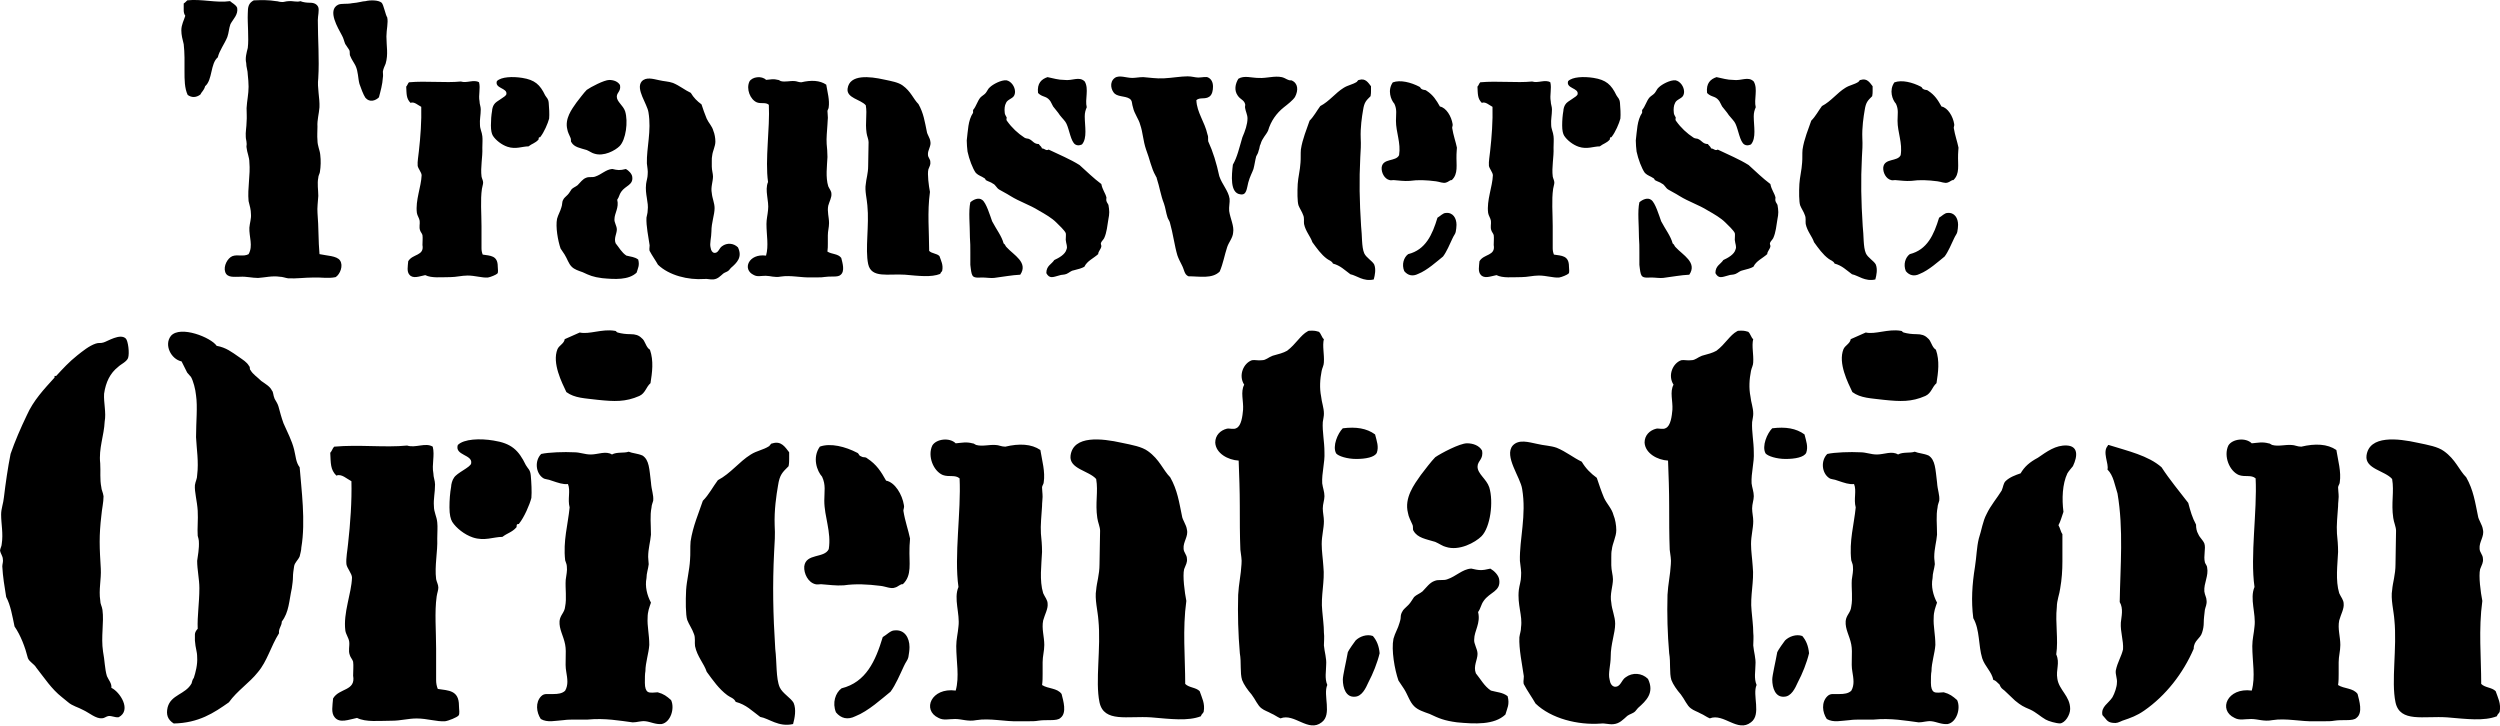 <?xml version="1.0" encoding="utf-8"?>
<!-- Generator: Adobe Illustrator 24.3.0, SVG Export Plug-In . SVG Version: 6.00 Build 0)  -->
<svg version="1.0" id="Calque_1" xmlns="http://www.w3.org/2000/svg" xmlns:xlink="http://www.w3.org/1999/xlink" x="0px" y="0px"
	 width="600px" height="174.12px" viewBox="0 0 600 174.12" style="enable-background:new 0 0 600 174.12;" xml:space="preserve">
<g>
	<g>
		<path d="M598.96,165.88c-0.93-0.94-2.54-0.8-3.47-1.74c0-6.41-0.67-13.1,0.27-19.92c-0.4-2.01-0.93-6.02-0.53-7.62
			c0.4-1.07,0.8-1.6,0.67-2.54c0-0.93-0.8-1.47-0.8-2.41c-0.14-1.6,1.2-2.94,0.8-4.54c-0.14-1.2-1.07-2.27-1.2-3.34
			c-0.67-3.21-1.07-6.15-2.81-9.22c-1.74-1.74-2.54-4.28-5.35-6.28c-1.47-1.07-3.74-1.47-6.28-2c-4.81-1.07-11.63-1.87-12.3,3.07
			c-0.4,3.21,4.41,3.61,6.15,5.62c0.53,3.07-0.27,5.75,0.27,9.35c0.14,1.07,0.67,2.14,0.67,3.08c0,2.54-0.13,5.35-0.13,8.02
			c0,2.54-0.67,4.41-0.8,6.15c-0.4,2.14,0.4,5.21,0.53,7.22c0.67,6.68-0.8,14.7,0.27,19.78c1.07,4.95,6.82,3.21,12.43,3.61
			c4.68,0.4,8.82,0.93,11.9-0.27c0.13-0.53,0.53-0.67,0.67-1.07C600.29,168.82,599.49,167.48,598.96,165.88 M560.73,108
			c-2.14-1.47-5.08-1.6-8.42-0.8c-0.94,0-1.6-0.4-2.27-0.4c-1.6-0.13-3.21,0.4-4.68,0c-0.4-0.13-0.53-0.4-0.93-0.4
			c-1.47-0.4-2.54-0.13-4.01,0c-1.47-1.47-4.68-1.07-5.62,0.53c-1.2,2.54,0.27,6.15,2.54,7.08c1.47,0.54,2.94-0.13,4.01,0.8
			c0.4,7.89-1.34,18.58-0.27,26.07c-1.2,2.81,0.4,6.41,0,9.49c-0.13,1.6-0.53,3.07-0.53,4.68c0,3.74,0.8,7.35-0.13,10.69
			c-5.88-0.8-8.15,4.68-4.14,6.55c1.2,0.67,2.41,0.27,4.01,0.27c1.6,0,3.07,0.67,5.08,0.27c3.34-0.53,6.95,0.4,10.16,0.27h2.4
			c0.8,0,1.6,0,2.27-0.13c0.93-0.14,1.87-0.14,2.94-0.14c1.2,0,2.01-0.13,2.41-0.53c1.6-1.2,0.67-4.14,0.27-5.75
			c-1.07-1.47-3.21-1.2-4.68-2.14c0.14-0.93,0.14-1.87,0.14-2.68v-2.8c0-1.47,0.4-2.68,0.4-4.14c0-2.01-0.67-3.88-0.27-5.88
			c0.4-1.47,1.2-2.81,1.07-4.01c0-0.93-0.67-1.6-1.07-2.54c-0.93-3.07-0.4-6.82-0.27-9.89c0-1.74-0.13-2.94-0.27-4.41
			c-0.14-2.01,0.13-4.41,0.27-6.55c0-0.94,0.14-1.6,0.14-2.27c0-0.93-0.14-1.6-0.14-2.27c0-0.4,0.4-0.8,0.4-1.2
			C561.93,113.21,561.13,110.54,560.73,108 M494.03,126.05c0.53-0.94,0.8-2.14,1.2-3.21c-0.4-3.08-0.27-6.68,0.94-9.23
			c0.4-0.67,0.93-1.2,1.34-1.74c1.2-2.54,1.2-4.81-1.47-4.95c-2.67-0.13-4.81,1.47-6.95,2.94c-2,1.07-3.21,2.14-4.14,3.74
			c-1.2,0.4-2.67,0.94-3.61,1.87c-0.54,0.53-0.54,1.34-0.94,2.27c-1.07,1.74-2.67,3.61-3.61,5.62c-0.94,1.74-1.2,3.88-1.87,5.88
			c-0.53,2.14-0.53,4.28-0.93,6.82c-0.67,4.14-0.94,8.15-0.4,12.3c1.6,2.81,1.2,6.55,2.14,9.62c0.67,2.01,2.27,3.21,2.67,5.21
			c0.67,0.13,0.94,0.67,1.47,1.07c0.4,0.93,0.53,0.93,1.2,1.47l2.54,2.41c1.47,1.2,2.01,1.47,3.61,2.14
			c1.47,0.67,2.54,1.74,3.74,2.41c0.67,0.4,2.54,0.93,3.47,0.93c1.2-0.13,2.41-2.01,2.41-3.47c0-3.08-2.67-4.54-3.07-7.22
			c-0.4-2.27,0.67-3.74-0.27-5.88c0.54-3.61-0.27-7.48,0.14-11.36c0-1.6,0.67-3.21,0.8-4.41c0.4-2.27,0.54-4.41,0.54-6.55v-6.55
			C494.56,127.65,494.43,126.71,494.03,126.05 M505.92,106.93c-1.47,1.47,0.27,4.41-0.13,5.75c1.47,1.47,1.74,3.74,2.41,5.75
			c1.47,8.56,0.67,17.51,0.53,26.06c0.94,1.6,0.4,3.48,0.27,4.95c-0.13,2.27,0.67,4.28,0.53,6.41c-0.4,1.74-1.34,3.08-1.74,5.08
			c-0.13,0.94,0.4,2.01,0.27,2.94c0,0.93-0.54,2.54-1.07,3.47c-0.93,1.47-2.81,2.27-2.41,4.28c0.93,0.94,1.07,1.74,2.54,1.87
			c0.94,0.13,1.34-0.13,2.27-0.53c2.01-0.67,3.47-1.2,5.21-2.41c5.21-3.61,9.35-8.96,11.89-14.84c0-2.01,1.6-2.41,2.01-3.88
			c0.27-0.8,0.4-1.6,0.4-2.4c0-0.94,0.14-1.87,0.27-3.08c0.13-0.67,0.53-1.34,0.4-2.27c0-0.67-0.4-1.2-0.53-2.14
			c-0.14-2.01,1.07-3.74,0.67-5.75c0-0.4-0.4-0.8-0.53-1.2c-0.4-1.6,0.27-3.34-0.13-4.54c-0.4-0.93-1.07-1.34-1.47-2.27
			c-0.4-0.67-0.53-1.47-0.53-2.27c-0.93-1.74-1.34-3.21-1.87-5.21c-2.14-2.81-4.41-5.48-6.41-8.56c-3.21-2.81-8.02-3.88-12.7-5.35
			C505.92,106.8,505.79,106.8,505.92,106.93 M464.62,83.94c-1.07-0.67-1.07-2.14-2-2.81c-0.67-0.67-1.47-0.93-2.68-0.93
			c-1.07,0-2.14-0.13-3.07-0.4c-0.4-0.13-0.27-0.4-0.67-0.4c-3.08-0.53-6.15,0.93-8.42,0.4l-3.61,1.6
			c-0.14,1.07-1.34,1.47-1.74,2.41c-1.34,3.34,1.07,8.02,2.14,10.29c2.01,1.47,4.41,1.47,7.62,1.87c3.88,0.4,6.55,0.53,9.89-0.94
			c1.47-0.67,1.6-2.14,2.68-3.07C465.16,89.42,465.56,86.61,464.62,83.94 M438.43,172.56c1.6,0.93,3.47,0.4,5.48,0.27
			c0.93-0.13,1.87-0.13,2.81-0.13h2.94c4.14-0.4,7.75,0.27,10.83,0.67c1.07,0,2.01-0.4,3.08-0.27c1.2,0.13,2.41,0.8,3.87,0.67
			c2.14-0.4,3.21-3.74,2.27-5.75c-1.07-0.94-1.74-1.47-3.21-1.87c-0.67,0-1.87,0.27-2.41-0.13c-0.4-0.27-0.67-0.93-0.67-2.14
			c0-1.2,0-2.14,0.14-2.81c0-2.01,0.8-4.28,0.93-6.28c0-2.54-0.53-4.55-0.4-6.55c0-1.47,0.4-2.41,0.8-3.61
			c-0.93-1.74-1.47-3.88-1.07-5.88c0-1.2,0.4-2.14,0.54-3.34c0-0.53-0.14-1.07-0.14-1.74c0-2.01,0.54-3.61,0.67-5.35
			c0-2.54-0.27-4.54,0.13-6.55c0-0.53,0.27-1.07,0.4-1.6c0.14-1.47-0.4-2.41-0.53-4.41c-0.4-3.21-0.4-5.35-2.01-6.42
			c-1.2-0.53-2.41-0.53-3.34-0.93c-1.07,0.4-2.81,0-4.01,0.67c-1.47-0.93-3.34,0-5.08,0c-1.47,0-2.54-0.53-4.01-0.53
			c-2.27-0.13-6.15,0-7.89,0.4c-1.6,1.6-1.34,4.54,0.4,5.75c0.53,0.4,1.2,0.27,2.14,0.67c1.6,0.53,2.68,0.93,3.88,0.8
			c0.67,1.6-0.14,3.61,0.4,5.61c-0.4,4.14-1.6,8.02-1.07,12.7c0.13,0.53,0.4,0.93,0.4,1.47c0.13,1.07-0.13,2.01-0.27,3.21
			c-0.13,2.14,0.27,4.41-0.13,6.42c-0.13,1.47-1.2,2.01-1.34,3.48c-0.14,2,0.93,3.47,1.34,5.61c0.4,2.01-0.13,4.41,0.27,6.55
			c0.13,0.8,0.27,1.6,0.27,2.41c0,0.67-0.13,1.47-0.53,2.14c-0.67,0.67-1.74,0.8-2.81,0.8h-1.6c-0.53,0-0.93,0.13-1.34,0.53
			C437.09,168.55,437.35,170.96,438.43,172.56 M432.55,152.64c-1.47-0.53-3.21,0.14-4.14,1.07c-0.14,0.13-1.74,2.41-1.87,2.81
			c-0.4,2.27-1.2,5.61-1.2,6.55c0,2.14,0.8,4.28,2.81,4.14c1.74,0,2.68-2.01,3.34-3.48c1.07-2.01,2.14-4.68,2.68-6.95
			C434.01,155.05,433.48,153.72,432.55,152.64 M433.08,104.26c-2.01-1.47-4.54-1.87-7.75-1.47c-1.2,1.2-2.54,4.28-1.6,6.02
			c0.54,0.67,2.68,1.34,4.81,1.34c2.27,0,4.41-0.4,4.95-1.47C434.01,107.2,433.48,105.86,433.08,104.26 M400.33,110.54
			c0.14,3.61,0.27,7.22,0.27,10.83s0,7.08,0.13,10.56c0.14,1.2,0.4,2.41,0.27,3.47c-0.13,2.54-0.67,4.81-0.8,7.35
			c-0.13,4.68,0,9.36,0.4,14.03c0.4,2.27,0,4.68,0.53,6.42c0.4,1.07,1.34,2.41,2.27,3.47c0.93,1.2,1.47,2.68,2.41,3.34
			c0.67,0.53,1.6,0.8,2.27,1.2c0.94,0.4,1.34,0.8,2.27,1.2c3.34-1.34,6.68,3.48,9.89,0.94c2.54-1.87,0.27-6.55,1.34-8.96
			c-0.67-1.6-0.27-3.34-0.27-4.81c0.14-1.6-0.4-3.07-0.53-4.68c0-0.93,0.13-2.01,0-3.08c0-1.74-0.27-3.47-0.4-5.21
			c-0.4-3.61,0.67-7.09,0.27-10.69c-0.13-2.01-0.4-3.61-0.4-5.35c0-2.01,0.53-3.74,0.53-5.48c0-1.07-0.27-2.01-0.27-3.07
			c0-1.07,0.4-2.01,0.4-2.94c0-1.07-0.4-2.01-0.53-3.08c-0.13-2.54,0.67-4.95,0.53-7.48c0-2.54-0.53-4.95-0.4-7.22
			c0.13-0.94,0.27-1.34,0.27-2.01c0-1.47-0.53-2.68-0.67-4.14c-0.4-2.01-0.27-4.15,0.13-6.15c0.13-0.67,0.53-1.34,0.53-2.01
			c0.13-2.01-0.4-3.88,0-5.62c-0.4-0.13-0.67-1.34-1.2-1.74c-0.4-0.13-0.93-0.27-1.6-0.27c-0.53,0-0.93,0-1.07,0.14
			c-1.74,0.93-2.81,3.07-4.95,4.68c-0.94,0.53-2.01,0.8-3.48,1.2c-1.07,0.4-1.6,1.07-2.54,1.07c-0.93,0.14-1.74-0.13-2.41,0
			c-2.01,0.67-3.34,3.61-1.87,5.88c-0.94,1.74-0.14,3.87-0.27,6.01c-0.13,1.47-0.4,3.88-1.6,4.41c-0.67,0.4-1.6,0-2.27,0.13
			c-1.6,0.4-2.81,1.6-2.81,3.34C394.85,108.8,397.79,110.41,400.33,110.54 M357.69,136.47c-2.14,0.53-2.81,0.4-4.54,0h-0.13
			c-2.01,0.13-3.61,1.87-5.62,2.54c-0.93,0.4-2.14,0-3.07,0.4c-1.2,0.4-2.01,1.6-2.94,2.54c-0.67,0.54-1.47,0.8-2.01,1.34
			c-0.4,0.53-0.8,1.34-1.34,1.87c-0.67,0.67-1.34,1.2-1.47,1.6c-0.27,0.4-0.4,0.93-0.4,1.34s-0.13,0.94-0.27,1.34
			c-0.4,1.47-1.07,2.4-1.47,3.87c-0.54,2.67,0.27,7.35,1.2,10.02l1.34,2.01c0.93,1.47,1.34,3.08,2.41,4.14
			c0.93,0.94,2.27,1.34,3.74,1.87c2.27,1.07,3.47,1.6,6.55,2.01c4.28,0.4,8.95,0.67,11.63-1.87c0.4-1.47,1.07-2.41,0.53-4.41
			c-1.2-0.93-2.54-0.93-4.01-1.34c-1.6-1.07-2.41-2.67-3.61-4.14c-0.67-1.74,0.4-3.21,0.4-4.68c0-1.2-0.94-2.41-0.8-3.48
			c0-2.01,1.6-3.87,0.93-6.55c0.67-0.93,0.67-1.74,1.34-2.67c1.47-2.14,4.14-2.27,3.74-5.08
			C359.7,138.08,358.63,137.01,357.69,136.47 M355.69,108.13c-0.67-1.2-2.14-1.74-3.61-1.74c-1.74,0-6.28,2.41-7.62,3.34
			c-0.93,0.93-2.54,3.07-3.47,4.28c-1.6,2.27-4.01,5.48-3.08,9.09c0.13,0.94,0.67,1.87,1.07,2.81c0.13,0.27,0.13,0.54,0.13,0.8
			c0,0.27,0,0.54,0.13,0.67c0.94,1.74,3.08,2.01,5.21,2.67c0.93,0.4,1.87,1.07,2.54,1.2c3.21,1.07,7.08-1.07,8.56-2.54
			c2.14-2.14,2.94-8.29,1.87-11.76c-0.67-2.01-2.81-3.21-2.81-4.95C354.62,110.54,356.09,110.27,355.69,108.13 M395.52,162.94
			c-1.47-1.47-3.74-1.6-5.35-0.4c-1.07,0.67-1.2,2.41-2.67,2.27c-0.67-0.13-1.07-0.8-1.2-1.74c-0.4-1.47,0.27-3.48,0.27-5.48
			c0-3.07,1.07-5.61,1.07-7.89c0-1.74-0.8-3.34-0.93-5.08c-0.4-2.01,0.4-3.88,0.4-5.62c0-0.93-0.4-2.14-0.4-3.34v-1.87
			c0-0.67,0-1.34,0.13-1.87c0.13-1.47,1.07-3.08,1.07-4.68c0-1.2-0.27-2.68-0.67-3.61c-0.4-1.6-1.6-2.68-2.27-4.14
			c-0.67-1.6-1.2-3.21-1.74-4.81c-1.47-1.07-2.67-2.27-3.61-3.87c-2-0.94-3.74-2.41-6.01-3.34c-1.47-0.53-3.08-0.53-4.68-0.93
			c-2-0.4-4.41-1.2-5.88,0.4c-2.14,2.54,1.87,7.62,2.27,10.43c1.07,6.28-0.67,12.03-0.54,17.24c0.14,1.47,0.4,2.54,0.27,3.75
			c0,1.07-0.4,2.14-0.53,3.21c-0.4,3.61,0.93,6.15,0.53,8.96c0,0.93-0.27,1.47-0.4,2.41c-0.13,2.81,0.67,6.55,1.07,9.36
			c0,0.93-0.27,1.6,0.13,2.14c0.53,1.07,2.01,3.21,2.68,4.41c3.74,3.61,10.16,5.21,15.64,4.81c1.07-0.13,2,0.27,3.07,0.14
			c1.47-0.14,2.27-1.07,3.34-2.01c0.53-0.4,1.34-0.54,1.87-1.07l0.67-0.8C395.12,168.15,397.12,166.28,395.52,162.94 M329.49,152.64
			c-1.47-0.53-3.21,0.14-4.14,1.07c-0.13,0.13-1.74,2.41-1.87,2.81c-0.4,2.27-1.2,5.61-1.2,6.55c0,2.14,0.8,4.28,2.81,4.14
			c1.74,0,2.68-2.01,3.34-3.48c1.07-2.01,2.14-4.68,2.68-6.95C330.96,155.05,330.42,153.72,329.49,152.64 M330.02,104.26
			c-2.01-1.47-4.54-1.87-7.75-1.47c-1.2,1.2-2.54,4.28-1.6,6.02c0.53,0.67,2.67,1.34,4.81,1.34c2.27,0,4.41-0.4,4.95-1.47
			C330.96,107.2,330.42,105.86,330.02,104.26 M297.28,110.54c0.13,3.61,0.27,7.22,0.27,10.83s0,7.08,0.14,10.56
			c0.13,1.2,0.4,2.41,0.27,3.47c-0.13,2.54-0.67,4.81-0.8,7.35c-0.13,4.68,0,9.36,0.4,14.03c0.4,2.27,0,4.68,0.54,6.42
			c0.4,1.07,1.34,2.41,2.27,3.47c0.93,1.2,1.47,2.68,2.41,3.34c0.67,0.53,1.6,0.8,2.27,1.2c0.94,0.4,1.34,0.8,2.27,1.2
			c3.34-1.34,6.68,3.48,9.89,0.94c2.54-1.87,0.27-6.55,1.34-8.96c-0.67-1.6-0.27-3.34-0.27-4.81c0.13-1.6-0.4-3.07-0.54-4.68
			c0-0.93,0.14-2.01,0-3.08c0-1.74-0.27-3.47-0.4-5.21c-0.4-3.61,0.67-7.09,0.27-10.69c-0.13-2.01-0.4-3.61-0.4-5.35
			c0-2.01,0.53-3.74,0.53-5.48c0-1.07-0.27-2.01-0.27-3.07c0-1.07,0.4-2.01,0.4-2.94c0-1.07-0.4-2.01-0.54-3.08
			c-0.13-2.54,0.67-4.95,0.54-7.48c0-2.54-0.54-4.95-0.4-7.22c0.13-0.94,0.27-1.34,0.27-2.01c0-1.47-0.53-2.68-0.67-4.14
			c-0.4-2.01-0.27-4.15,0.13-6.15c0.13-0.67,0.53-1.34,0.53-2.01c0.14-2.01-0.4-3.88,0-5.62c-0.4-0.13-0.67-1.34-1.2-1.74
			c-0.4-0.13-0.93-0.27-1.6-0.27c-0.54,0-0.94,0-1.07,0.14c-1.74,0.93-2.81,3.07-4.95,4.68c-0.93,0.53-2.01,0.8-3.48,1.2
			c-1.07,0.4-1.6,1.07-2.54,1.07c-0.93,0.14-1.74-0.13-2.41,0c-2,0.67-3.34,3.61-1.87,5.88c-0.93,1.74-0.13,3.87-0.27,6.01
			c-0.13,1.47-0.4,3.88-1.6,4.41c-0.67,0.4-1.6,0-2.27,0.13c-1.6,0.4-2.81,1.6-2.81,3.34C291.79,108.8,294.73,110.41,297.28,110.54
			 M287.92,165.88c-0.93-0.94-2.54-0.8-3.47-1.74c0-6.41-0.67-13.1,0.27-19.92c-0.4-2.01-0.93-6.02-0.53-7.62
			c0.4-1.07,0.8-1.6,0.67-2.54c0-0.93-0.8-1.47-0.8-2.41c-0.14-1.6,1.2-2.94,0.8-4.54c-0.14-1.2-1.07-2.27-1.2-3.34
			c-0.67-3.21-1.07-6.15-2.81-9.22c-1.74-1.74-2.54-4.28-5.35-6.28c-1.47-1.07-3.74-1.47-6.28-2c-4.81-1.07-11.63-1.87-12.29,3.07
			c-0.4,3.21,4.41,3.61,6.15,5.62c0.53,3.07-0.27,5.75,0.27,9.35c0.14,1.07,0.67,2.14,0.67,3.08c0,2.54-0.14,5.35-0.14,8.02
			c0,2.54-0.67,4.41-0.8,6.15c-0.4,2.14,0.4,5.21,0.53,7.22c0.67,6.68-0.8,14.7,0.27,19.78c1.07,4.95,6.82,3.21,12.43,3.61
			c4.68,0.4,8.82,0.93,11.9-0.27c0.13-0.53,0.53-0.67,0.67-1.07C289.25,168.82,288.45,167.48,287.92,165.88 M249.69,108
			c-2.14-1.47-5.08-1.6-8.42-0.8c-0.94,0-1.6-0.4-2.27-0.4c-1.6-0.13-3.21,0.4-4.68,0c-0.4-0.13-0.54-0.4-0.94-0.4
			c-1.47-0.4-2.54-0.13-4.01,0c-1.47-1.47-4.68-1.07-5.62,0.53c-1.2,2.54,0.27,6.15,2.54,7.08c1.47,0.54,2.94-0.13,4.01,0.8
			c0.4,7.89-1.34,18.58-0.27,26.07c-1.2,2.81,0.4,6.41,0,9.49c-0.13,1.6-0.53,3.07-0.53,4.68c0,3.74,0.8,7.35-0.13,10.69
			c-5.88-0.8-8.15,4.68-4.14,6.55c1.2,0.67,2.4,0.27,4.01,0.27c1.6,0,3.08,0.67,5.08,0.27c3.34-0.53,6.95,0.4,10.16,0.27h2.41
			c0.8,0,1.6,0,2.27-0.13c0.93-0.14,1.87-0.14,2.94-0.14c1.2,0,2.01-0.13,2.41-0.53c1.6-1.2,0.67-4.14,0.27-5.75
			c-1.07-1.47-3.21-1.2-4.68-2.14c0.13-0.93,0.13-1.87,0.13-2.68v-2.8c0-1.47,0.4-2.68,0.4-4.14c0-2.01-0.67-3.88-0.27-5.88
			c0.4-1.47,1.2-2.81,1.07-4.01c0-0.93-0.67-1.6-1.07-2.54c-0.94-3.07-0.4-6.82-0.27-9.89c0-1.74-0.13-2.94-0.27-4.41
			c-0.13-2.01,0.14-4.41,0.27-6.55c0-0.94,0.13-1.6,0.13-2.27c0-0.93-0.13-1.6-0.13-2.27c0-0.4,0.4-0.8,0.4-1.2
			C250.89,113.21,250.09,110.54,249.69,108 M200.63,170.96c1.2,1.47,2.81,1.87,4.68,0.93c3.08-1.2,6.42-4.28,8.42-5.88
			c1.2-1.6,2.27-4.14,3.21-6.15c0.4-0.93,0.94-1.47,1.07-2.14c0.13-0.8,0.27-1.6,0.27-2.41c0-2.27-1.2-4.28-3.61-4.01
			c-0.93,0-1.87,1.07-2.81,1.6c-1.74,5.75-4.01,10.83-9.89,12.3C200.5,166.28,199.7,168.68,200.63,170.96 M198.9,131.79
			c-1.07,2.27-5.48,0.93-5.88,4.14c-0.13,1.74,0.94,3.87,2.68,4.28c0.4,0.13,0.93,0,1.34,0c2.01,0.13,3.47,0.4,5.48,0.27
			c2.81-0.4,5.62-0.27,8.82,0.13c1.2,0.13,2.54,0.8,3.47,0.4c0.67-0.13,1.34-0.93,1.87-0.8c2.27-2.14,1.47-5.08,1.6-8.69
			c0-0.93,0.13-1.6,0.13-2.27c-0.4-2-1.2-4.14-1.6-6.68c0-0.4,0.27-0.8,0.13-1.34c-0.4-2.54-2.14-5.48-4.28-5.88
			c-1.2-2.14-2.27-3.88-4.54-5.35c-0.13-0.14-0.4-0.27-0.8-0.27c-0.27,0-0.53-0.13-0.8-0.27c-0.4-0.13-0.4-0.67-0.8-0.8
			c-2.81-1.47-6.41-2.4-8.96-1.47c-1.87,2.67-0.67,5.88,0.54,7.22c0.93,2.01,0.53,3.48,0.53,5.75
			C197.83,124.04,199.56,127.65,198.9,131.79 M190.34,173.77c0.4-1.47,0.8-3.48,0.13-5.08c-0.67-1.2-2.67-2.27-3.34-3.74
			c-0.93-2.14-0.67-6.01-1.07-9.22c-0.53-8.42-0.67-15.24-0.27-23.26c0.13-2.14,0.27-4.28,0.13-6.41c-0.13-3.61,0.4-7.22,0.8-9.49
			c0.4-2.68,1.07-3.21,2.54-4.68c0.14-0.67,0.14-1.34,0.14-1.74v-1.6c-0.94-1.2-1.87-2.81-4.01-2.14c-0.4,0-0.4,0.27-0.8,0.67
			c-1.47,0.94-2.94,1.07-4.41,2.01c-2.81,1.74-4.81,4.54-7.89,6.15c-1.2,1.6-2.14,3.48-3.61,4.95c-0.93,2.81-2.41,6.15-2.94,9.76
			c-0.13,1.47,0,2.94-0.13,4.41c-0.14,2.54-0.8,4.95-0.94,7.22c-0.13,2.54-0.13,6.02,0.27,7.22c0.4,1.07,1.2,2.14,1.6,3.34
			c0.4,0.93,0.13,2.01,0.27,2.94c0.53,2.54,2.14,4.14,2.8,6.15c1.47,2.01,2.94,4.14,4.95,5.62c0.67,0.53,1.6,0.67,2.01,1.6
			c2.54,0.67,3.88,2.14,5.88,3.61C184.59,172.43,186.86,174.57,190.34,173.77 M155.99,83.94c-1.07-0.67-1.07-2.14-2.01-2.81
			c-0.67-0.67-1.47-0.93-2.68-0.93c-1.07,0-2.14-0.13-3.07-0.4c-0.4-0.13-0.27-0.4-0.67-0.4c-3.07-0.53-6.15,0.93-8.42,0.4
			l-3.61,1.6c-0.13,1.07-1.34,1.47-1.74,2.41c-1.34,3.34,1.07,8.02,2.14,10.29c2.01,1.47,4.41,1.47,7.62,1.87
			c3.88,0.4,6.55,0.53,9.89-0.94c1.47-0.67,1.6-2.14,2.68-3.07C156.52,89.42,156.92,86.61,155.99,83.94 M129.79,172.56
			c1.6,0.93,3.47,0.4,5.48,0.27c0.94-0.13,1.87-0.13,2.81-0.13h2.94c4.14-0.4,7.75,0.27,10.83,0.67c1.07,0,2-0.4,3.07-0.27
			c1.2,0.13,2.41,0.8,3.87,0.67c2.14-0.4,3.21-3.74,2.27-5.75c-1.07-0.94-1.74-1.47-3.21-1.87c-0.67,0-1.87,0.27-2.41-0.13
			c-0.4-0.27-0.67-0.93-0.67-2.14c0-1.2,0-2.14,0.13-2.81c0-2.01,0.8-4.28,0.93-6.28c0-2.54-0.53-4.55-0.4-6.55
			c0-1.47,0.4-2.41,0.8-3.61c-0.93-1.74-1.47-3.88-1.07-5.88c0-1.2,0.4-2.14,0.53-3.34c0-0.53-0.13-1.07-0.13-1.74
			c0-2.01,0.53-3.61,0.67-5.35c0-2.54-0.27-4.54,0.14-6.55c0-0.53,0.27-1.07,0.4-1.6c0.13-1.47-0.4-2.41-0.54-4.41
			c-0.4-3.21-0.4-5.35-2.01-6.42c-1.2-0.53-2.4-0.53-3.34-0.93c-1.07,0.4-2.81,0-4.01,0.67c-1.47-0.93-3.34,0-5.08,0
			c-1.47,0-2.54-0.53-4.01-0.53c-2.27-0.13-6.15,0-7.89,0.4c-1.6,1.6-1.34,4.54,0.4,5.75c0.54,0.4,1.2,0.27,2.14,0.67
			c1.6,0.53,2.68,0.93,3.88,0.8c0.67,1.6-0.13,3.61,0.4,5.61c-0.4,4.14-1.6,8.02-1.07,12.7c0.14,0.53,0.4,0.93,0.4,1.47
			c0.14,1.07-0.13,2.01-0.27,3.21c-0.14,2.14,0.27,4.41-0.14,6.42c-0.13,1.47-1.2,2.01-1.34,3.48c-0.13,2,0.93,3.47,1.34,5.61
			c0.4,2.01-0.13,4.41,0.27,6.55c0.13,0.8,0.27,1.6,0.27,2.41c0,0.67-0.14,1.47-0.54,2.14c-0.67,0.67-1.74,0.8-2.81,0.8h-1.6
			c-0.54,0-0.94,0.13-1.34,0.53C128.45,168.55,128.72,170.96,129.79,172.56 M103.86,107.2c-1.74-1.07-4.14,0.4-6.15-0.27
			c-5.21,0.53-11.63-0.27-17.51,0.27c-0.4,0.4-0.54,1.07-0.94,1.47c0.14,2.54,0,4.01,1.47,5.48c1.2-0.54,2.54,0.8,3.61,1.34
			c0.13,4.68-0.27,10.29-0.8,14.97c-0.14,1.6-0.54,3.48-0.4,4.95c0.13,0.94,1.34,2.27,1.34,3.21c-0.13,3.88-2.14,8.42-1.6,12.7
			c0.13,0.93,0.8,1.74,0.93,2.68c0.14,1.07-0.27,2.14,0.14,3.21c0.13,0.54,0.67,1.07,0.8,1.6c0.13,0.94,0,2.14,0,3.34
			c0.67,3.75-3.34,2.94-4.81,5.48c-0.13,1.74-0.53,3.47,0.4,4.54c1.2,1.47,3.34,0.53,5.35,0.13c2.14,1.07,5.35,0.67,8.42,0.67
			c2.01,0,3.88-0.54,5.88-0.54c2.54,0,4.81,0.8,6.82,0.67c0.93-0.13,2.81-0.93,3.21-1.34s0.13-1.47,0.13-2.41
			c0-3.74-2.54-3.61-5.08-4.01c-0.27-0.67-0.4-1.34-0.4-2.14v-2.41v-5.08c0-4.28-0.4-8.82,0.13-12.57c0.14-0.93,0.4-1.47,0.4-2.14
			s-0.4-1.34-0.53-2.01c-0.4-3.21,0.4-6.55,0.27-9.76c0-1.47,0.13-2.67,0-3.87c-0.14-1.47-0.8-2.41-0.8-3.87
			c-0.14-1.74,0.27-3.21,0.27-5.21c0-0.93-0.4-1.74-0.4-2.68C103.59,111.47,104.39,109.34,103.86,107.2 M109.87,106.8
			c-0.8,2.54,3.61,2.27,3.21,4.41c-0.13,0.93-3.47,2.27-4.14,3.47c-0.4,0.53-0.67,1.6-0.67,2.14c-0.27,1.47-0.4,3.21-0.4,4.95
			s0.27,2.81,0.67,3.48c0.94,1.47,2.94,3.07,4.95,3.74c2.81,0.93,4.95-0.14,7.09-0.14c1.2-0.93,2.27-1.07,3.34-2.27
			c0.13-0.13,0-0.27,0.13-0.67c0.13-0.13,0.13-0.13,0.27-0.13c0.13,0,0.27,0,0.27-0.13c1.2-1.47,2.54-4.54,2.94-6.15
			c0.13-1.47,0-3.74-0.14-5.35c-0.13-1.47-0.67-1.6-1.2-2.54c-1.74-3.61-3.47-5.21-7.75-5.88
			C115.22,105.19,111.34,105.33,109.87,106.8 M26.73,165.08c0.13-1.07-0.67-1.87-1.07-2.81c-0.53-1.74-0.53-3.88-0.93-5.88
			c-0.54-3.61,0.27-6.95-0.14-10.02c-0.13-0.93-0.53-1.34-0.53-2.27c-0.4-2.54,0.27-5.08,0.13-7.62c-0.13-2.27-0.27-4.41-0.27-6.42
			c0-2,0.13-4.01,0.4-6.28c0.13-1.6,0.53-3.21,0.53-4.68c-0.13-0.94-0.53-1.6-0.53-2.14c-0.4-2.01-0.14-3.75-0.27-5.75
			c-0.4-3.61,0.93-6.69,1.07-10.03c0.4-2.14-0.27-4.54-0.14-6.68c0.4-2.81,1.47-4.95,3.34-6.42c0.67-0.67,2.01-1.2,2.41-2.14
			c0.4-1.2,0-4.14-0.53-4.68c-1.34-1.34-4.41,0.67-5.35,0.93c-0.4,0.13-0.67,0.13-0.93,0.13c-0.27,0-0.54,0-0.94,0.14
			c-1.6,0.53-3.21,1.87-4.41,2.81c-2.01,1.6-3.48,3.21-5.08,4.95h-0.4v0.4c-2.54,2.8-5.08,5.48-6.68,9.09
			c-1.47,3.07-2.81,6.15-3.87,9.22c-0.67,3.34-1.2,7.08-1.6,10.42c-0.13,1.47-0.67,2.68-0.67,4.14c0,2.27,0.54,4.55,0.14,7.09
			c0,0.53-0.4,1.07-0.4,1.6c0.13,0.67,0.67,1.34,0.67,2c0.14,0.54-0.13,1.2-0.13,1.74c0.13,2.54,0.53,4.81,0.93,7.35
			c1.07,2,1.47,4.54,2.01,7.08c1.47,2.14,2.54,4.95,3.21,7.62c0.4,0.94,1.47,1.34,2.01,2.27c2.01,2.54,3.61,5.08,6.15,7.08l1.47,1.2
			c1.07,0.93,2.41,1.2,3.61,1.87c1.47,0.67,3.07,2.14,4.54,2c0.53,0,0.93-0.4,1.47-0.53c0.93-0.13,1.6,0.4,2.54,0.27
			C31.68,170.43,28.74,166.01,26.73,165.08 M52,83c-1.34-2.01-8.69-4.95-10.96-2.41c-1.74,2.14,0,5.62,2.54,6.15l1.34,2.68
			l0.93,1.07c0.53,0.93,1.07,2.94,1.2,4.41c0.4,2.67,0,6.42,0,10.02c0.13,2.81,0.67,5.88,0.27,9.09c0,0.94-0.4,1.47-0.54,2.41
			c-0.13,1.6,0.54,3.88,0.67,6.15c0.13,2.14-0.13,4.28,0,6.02c0.13,0.53,0.27,0.93,0.27,1.2c0.13,2.01-0.27,3.61-0.4,4.81
			c0,2.14,0.53,4.41,0.53,6.55c0,3.61-0.53,6.69-0.4,9.76c-0.4,0.4-0.67,0.93-0.67,1.34v1.47c0.14,2.01,0.54,2.54,0.54,4.01
			c0.13,1.74-0.4,3.74-0.8,4.95c-0.4,0.53-0.4,0.93-0.54,1.34c-1.47,2.67-4.95,2.67-5.75,5.75c-0.4,1.74,0,2.94,1.47,3.87
			c6.02-0.13,9.62-2.54,13.23-5.08c2.01-2.81,4.95-4.68,6.95-7.22c2.27-2.67,3.08-6.15,5.08-9.35c-0.13-1.2,0.67-1.74,0.67-2.81
			c1.74-2.27,1.74-4.95,2.41-8.02c0.13-0.93,0.27-1.87,0.27-2.67c0-0.8,0.13-1.6,0.27-2.54c0.13-0.94,0.93-1.47,1.34-2.41
			c0.14-0.67,0.4-1.47,0.4-2.14c1.07-6.28,0-14.03-0.4-19.25c-0.93-1.2-0.93-2.68-1.34-4.28c-0.53-2.14-1.6-4.14-2.54-6.28
			c-0.53-1.47-0.8-2.54-1.2-4.01c-0.13-0.53-0.53-1.2-0.93-1.87c-0.4-0.93-0.27-1.6-0.67-2.01c-0.4-0.93-1.6-1.6-2.54-2.27
			c-0.93-0.93-2.01-1.6-2.54-2.54c-0.4-0.4,0-0.67-0.4-1.07c-0.53-0.94-1.47-1.47-2.41-2.14C55.61,84.48,54.27,83.41,52,83"/>
		<path d="M457.4,65.07c0.85,1.04,2,1.33,3.32,0.67c2.19-0.86,4.56-3.04,5.99-4.18c0.86-1.14,1.61-2.95,2.28-4.37
			c0.29-0.67,0.67-1.05,0.76-1.52c0.1-0.57,0.19-1.14,0.19-1.71c0-1.61-0.85-3.04-2.56-2.85c-0.67,0-1.33,0.76-2,1.14
			c-1.24,4.09-2.85,7.7-7.03,8.74C457.3,61.75,456.73,63.46,457.4,65.07 M456.16,37.24c-0.76,1.61-3.9,0.66-4.18,2.94
			c-0.1,1.24,0.67,2.76,1.9,3.04c0.29,0.1,0.67,0,0.95,0c1.42,0.1,2.47,0.29,3.9,0.19c2-0.29,3.99-0.19,6.27,0.1
			c0.86,0.1,1.8,0.57,2.47,0.29c0.47-0.1,0.95-0.67,1.33-0.57c1.61-1.52,1.05-3.61,1.14-6.18c0-0.67,0.1-1.14,0.1-1.61
			c-0.28-1.43-0.85-2.95-1.14-4.75c0-0.29,0.19-0.57,0.1-0.95c-0.29-1.81-1.52-3.9-3.04-4.18c-0.85-1.52-1.61-2.76-3.23-3.8
			c-0.1-0.1-0.29-0.19-0.57-0.19c-0.19,0-0.38-0.1-0.57-0.19c-0.29-0.1-0.29-0.48-0.57-0.57c-2-1.04-4.56-1.71-6.37-1.04
			c-1.33,1.9-0.48,4.18,0.38,5.13c0.67,1.42,0.38,2.47,0.38,4.09C455.4,31.73,456.64,34.29,456.16,37.24 M450.08,67.07
			c0.29-1.05,0.57-2.47,0.1-3.61c-0.47-0.86-1.9-1.62-2.37-2.66c-0.67-1.52-0.48-4.28-0.76-6.56c-0.38-5.99-0.48-10.83-0.19-16.53
			c0.1-1.52,0.19-3.04,0.1-4.56c-0.1-2.57,0.29-5.13,0.57-6.75c0.29-1.9,0.76-2.28,1.8-3.32c0.1-0.48,0.1-0.95,0.1-1.24V20.7
			c-0.67-0.86-1.33-2-2.85-1.52c-0.29,0-0.29,0.19-0.57,0.48c-1.04,0.66-2.09,0.76-3.13,1.42c-2,1.23-3.42,3.23-5.61,4.37
			c-0.86,1.14-1.52,2.47-2.57,3.51c-0.67,2-1.71,4.37-2.09,6.93c-0.1,1.05,0,2.09-0.1,3.14c-0.1,1.8-0.57,3.51-0.66,5.13
			c-0.1,1.8-0.1,4.28,0.19,5.13c0.29,0.76,0.86,1.52,1.14,2.38c0.29,0.66,0.1,1.42,0.19,2.09c0.38,1.8,1.52,2.94,2,4.37
			c1.04,1.43,2.09,2.95,3.51,3.99c0.48,0.38,1.14,0.48,1.42,1.14c1.8,0.48,2.76,1.52,4.18,2.56
			C445.99,66.12,447.61,67.64,450.08,67.07 M405.43,65.93c2-2.94-1.61-4.75-3.23-6.55c-0.38-0.29-0.29-0.67-0.76-0.95
			c-0.48-1.8-1.71-3.32-2.76-5.32c-0.48-1.33-1.42-4.47-2.38-5.13c-0.85-0.66-2.09-0.1-2.85,0.57c-0.48,2.19-0.1,5.41-0.1,8.46
			c0.1,1.14,0.1,2.28,0.1,3.51v3.04c0,0.28,0.1,0.57,0.1,0.85c0.29,2.28,0.57,2.28,2.75,2.19c0.86,0,2.09,0.19,2.85,0.1
			C401.53,66.4,403.43,66.02,405.43,65.93 M411.7,65.55c0.76,1.42,1.61,0.95,3.04,0.57c0.29-0.1,0.67-0.19,0.95-0.19
			c0.28,0,0.57-0.1,0.85-0.19c0.67-0.29,1.05-0.76,1.71-0.86c1.14-0.29,1.9-0.48,2.57-0.86c0.67-1.42,2.19-2,3.32-3.04
			c0-0.67,0.67-1.14,0.76-1.9c0-0.29-0.19-0.48-0.1-0.76c0.1-0.38,0.48-0.66,0.76-1.14c0.66-1.42,0.76-3.04,1.04-4.66
			c0.1-0.48,0.19-1.04,0.19-1.61s-0.1-1.14-0.19-1.71c-0.1-0.29-0.38-0.57-0.48-0.95c-0.1-0.29,0-0.57,0-0.85
			c-0.28-1.14-0.95-1.8-1.23-3.23c-1.9-1.42-3.42-2.94-5.22-4.56c-2.28-1.43-4.85-2.47-7.41-3.71c-0.66,0.38-0.95-0.28-1.61-0.28
			c-0.1-0.48-0.48-0.57-0.76-1.05c-1.14,0-1.43-0.76-2.19-1.14c-0.19-0.1-0.38-0.19-0.67-0.19c-0.19,0-0.38-0.1-0.57-0.19
			c-1.61-1.05-3.04-2.38-4.18-3.99c-0.29-0.29-0.1-0.57-0.1-0.86c-0.29-0.47-0.47-0.85-0.47-1.23c-0.1-0.76,0-1.71,0.28-2.19
			c0.29-0.86,1.43-1.04,1.9-1.71c0.19-0.29,0.29-0.67,0.29-1.05c0-1.23-0.95-2.56-2.09-2.75c-1.23-0.1-3.23,0.95-3.99,1.71
			c-0.38,0.29-0.57,0.85-0.95,1.33c-0.29,0.38-0.86,0.67-1.24,1.05c-0.76,0.85-1.04,2.19-1.8,3.04v0.67
			c-1.23,1.8-1.23,4.37-1.52,6.65c0,0.76,0.1,2,0.19,2.66c0.38,1.8,1.23,4.09,2,5.13c0.67,0.66,1.33,0.76,2,1.23
			c0.29,0.1,0.29,0.38,0.38,0.48c0.67,0.38,1.23,0.48,1.71,0.85c0.67,0.29,0.86,1.05,1.52,1.43c0.76,0.47,1.61,0.85,2.66,1.52
			c2.28,1.42,4.56,2.09,6.84,3.51c1.52,0.86,3.13,1.8,4.18,2.85c0.67,0.66,2,1.9,2.28,2.56c0.1,0.38,0,0.95,0,1.62
			c0.1,1.04,0.48,1.61,0.19,2.28c-0.29,1.24-1.9,2.09-2.94,2.57C412.93,63.46,411.7,63.75,411.7,65.55 M409.7,22.32
			c1.04,1.05,1.9,0.67,2.75,1.71c0.29,0.29,0.48,0.86,0.86,1.52c0.48,0.66,1.14,1.33,1.61,2.09c0.67,0.85,1.33,1.42,1.61,2.09
			c0.67,1.42,1.05,4.27,2.09,4.94c0.48,0.29,0.95,0.29,1.61,0c1.33-1.52,0.67-4.37,0.67-6.75c0-0.85,0.19-1.52,0.48-2.18
			c-0.48-1.9,0.57-4.37-0.48-6.18c-1.33-1.33-2.95-0.1-4.94-0.38c-1.42,0-2.56-0.38-3.99-0.67
			C410.55,18.99,409.42,19.94,409.7,22.32 M372.08,19.75c-1.24-0.76-2.95,0.28-4.37-0.19c-3.71,0.38-8.27-0.19-12.45,0.19
			c-0.29,0.28-0.38,0.76-0.67,1.04c0.1,1.8,0,2.85,1.05,3.9c0.85-0.38,1.8,0.57,2.56,0.95c0.1,3.32-0.19,7.31-0.57,10.64
			c-0.1,1.14-0.38,2.47-0.29,3.51c0.1,0.67,0.95,1.62,0.95,2.28c-0.1,2.76-1.52,5.99-1.14,9.03c0.1,0.67,0.57,1.23,0.67,1.9
			c0.1,0.76-0.19,1.52,0.1,2.28c0.1,0.38,0.47,0.76,0.57,1.14c0.1,0.67,0,1.52,0,2.38c0.48,2.66-2.38,2.09-3.42,3.9
			c-0.1,1.23-0.38,2.47,0.29,3.23c0.85,1.05,2.38,0.38,3.8,0.1c1.52,0.76,3.8,0.48,5.99,0.48c1.42,0,2.76-0.38,4.18-0.38
			c1.8,0,3.42,0.57,4.84,0.48c0.67-0.1,2-0.67,2.28-0.95c0.29-0.29,0.1-1.05,0.1-1.71c0-2.66-1.8-2.56-3.61-2.85
			c-0.19-0.48-0.29-0.95-0.29-1.52v-1.71v-3.61c0-3.04-0.29-6.27,0.1-8.93c0.1-0.67,0.29-1.05,0.29-1.52c0-0.48-0.29-0.95-0.38-1.43
			c-0.29-2.28,0.29-4.65,0.19-6.93c0-1.05,0.1-1.9,0-2.76c-0.1-1.04-0.57-1.71-0.57-2.76c-0.1-1.23,0.19-2.28,0.19-3.7
			c0-0.66-0.29-1.23-0.29-1.9C371.89,22.79,372.45,21.27,372.08,19.75 M376.35,19.47c-0.57,1.8,2.57,1.61,2.28,3.13
			c-0.1,0.67-2.47,1.61-2.94,2.47c-0.29,0.38-0.48,1.14-0.48,1.52c-0.19,1.05-0.29,2.28-0.29,3.51c0,1.24,0.19,2,0.48,2.47
			c0.67,1.05,2.09,2.19,3.51,2.66c2,0.66,3.51-0.1,5.04-0.1c0.85-0.67,1.61-0.76,2.37-1.61c0.1-0.1,0-0.19,0.1-0.48
			c0.1-0.1,0.1-0.1,0.19-0.1s0.19,0,0.19-0.1c0.86-1.05,1.8-3.23,2.09-4.37c0.1-1.04,0-2.66-0.1-3.8c-0.1-1.04-0.48-1.14-0.85-1.8
			c-1.24-2.57-2.47-3.7-5.51-4.18C380.15,18.33,377.4,18.42,376.35,19.47 M337.02,65.07c0.86,1.04,2,1.33,3.32,0.67
			c2.19-0.86,4.56-3.04,5.99-4.18c0.86-1.14,1.62-2.95,2.28-4.37c0.29-0.67,0.67-1.05,0.76-1.52c0.1-0.57,0.19-1.14,0.19-1.71
			c0-1.61-0.86-3.04-2.57-2.85c-0.67,0-1.33,0.76-2,1.14c-1.23,4.09-2.85,7.7-7.03,8.74C336.92,61.75,336.35,63.46,337.02,65.07
			 M335.78,37.24c-0.76,1.61-3.9,0.66-4.18,2.94c-0.1,1.24,0.66,2.76,1.9,3.04c0.29,0.1,0.67,0,0.95,0c1.43,0.1,2.47,0.29,3.9,0.19
			c2-0.29,3.99-0.19,6.27,0.1c0.86,0.1,1.8,0.57,2.47,0.29c0.48-0.1,0.95-0.67,1.33-0.57c1.62-1.52,1.05-3.61,1.14-6.18
			c0-0.67,0.1-1.14,0.1-1.61c-0.29-1.43-0.86-2.95-1.14-4.75c0-0.29,0.19-0.57,0.1-0.95c-0.29-1.81-1.52-3.9-3.04-4.18
			c-0.86-1.52-1.61-2.76-3.23-3.8c-0.1-0.1-0.28-0.19-0.57-0.19c-0.19,0-0.38-0.1-0.57-0.19c-0.29-0.1-0.29-0.48-0.57-0.57
			c-2-1.04-4.56-1.71-6.37-1.04c-1.33,1.9-0.47,4.18,0.38,5.13c0.67,1.42,0.38,2.47,0.38,4.09
			C335.02,31.73,336.25,34.29,335.78,37.24 M329.7,67.07c0.29-1.05,0.57-2.47,0.1-3.61c-0.48-0.86-1.9-1.62-2.38-2.66
			c-0.67-1.52-0.48-4.28-0.76-6.56c-0.38-5.99-0.48-10.83-0.19-16.53c0.1-1.52,0.19-3.04,0.1-4.56c-0.1-2.57,0.29-5.13,0.57-6.75
			c0.29-1.9,0.76-2.28,1.8-3.32c0.1-0.48,0.1-0.95,0.1-1.24V20.7c-0.67-0.86-1.33-2-2.85-1.52c-0.28,0-0.28,0.19-0.57,0.48
			c-1.05,0.66-2.09,0.76-3.14,1.42c-2,1.23-3.42,3.23-5.61,4.37c-0.85,1.14-1.52,2.47-2.57,3.51c-0.66,2-1.71,4.37-2.09,6.93
			c-0.09,1.05,0,2.09-0.09,3.14c-0.1,1.8-0.57,3.51-0.67,5.13c-0.1,1.8-0.1,4.28,0.19,5.13c0.29,0.76,0.85,1.52,1.14,2.38
			c0.29,0.66,0.1,1.42,0.19,2.09c0.38,1.8,1.52,2.94,2,4.37c1.05,1.43,2.09,2.95,3.51,3.99c0.48,0.38,1.14,0.48,1.43,1.14
			c1.8,0.48,2.75,1.52,4.18,2.56C325.62,66.12,327.23,67.64,329.7,67.07 M297.21,18.9c-0.76,1.23-1.04,2.76-0.19,3.99
			c0.67,1.04,1.52,1.04,1.81,2.09c0.1,0.29-0.1,0.57,0,0.95c0.1,0.76,0.57,1.62,0.57,2.47c0,1.42-0.57,3.04-1.23,4.56
			c-0.76,2.57-1.23,4.75-2.28,6.56c-0.29,2.47-0.76,6.84,1.8,7.12c1.52,0.29,1.52-1.42,1.9-2.85c0.38-1.43,0.95-2.38,1.24-3.23
			c0.28-1.04,0.38-2,0.66-3.04c0.29-0.48,0.48-0.86,0.57-1.33c0.29-0.66,0.19-1.14,0.48-1.61c0.38-1.42,1.33-2.19,1.8-3.23
			c0.66-2.28,2-4.18,3.8-5.61c0.86-0.67,2.19-1.71,2.66-2.47c0.85-1.61,0.76-3.33-0.86-3.99c-0.86,0.1-1.23-0.48-2.28-0.76
			c-1.8-0.38-3.61,0.29-5.51,0.19C300.34,18.71,298.63,18.04,297.21,18.9 M287.13,24.03c0.86-0.76,2.09-0.1,3.14-0.85
			c0.67-0.48,0.85-1.52,0.85-2.38c0-1.04-0.38-1.8-1.14-2.19c-0.48-0.29-1.52,0-2.38,0c-0.76,0-1.52-0.29-2.57-0.29
			c-1.61,0-3.7,0.38-5.7,0.48c-1.8,0.1-3.42-0.19-4.94-0.29c-1.05,0-1.8,0.19-2.66,0.19c-1.42,0-3.13-0.76-4.18,0
			c-1.42,1.05-0.85,3.04,0,3.8c1.05,0.86,3.14,0.48,3.9,1.52c0.29,0.38,0.19,0.95,0.48,1.8c0.29,1.43,1.42,2.85,1.71,4.09
			c0.67,1.9,0.67,3.8,1.42,5.99c0.86,2.19,1.24,4.47,2.28,6.27c0.1,0.29,0.29,0.38,0.29,0.67c0.67,2,0.95,4.09,1.71,5.99
			c0.38,1.04,0.48,2.19,0.86,3.32c0.1,0.38,0.48,0.86,0.57,1.24c0.76,2.66,1.14,5.7,1.8,7.89c0.29,0.85,0.66,1.52,1.04,2.28
			c0.67,1.23,0.57,2.28,1.61,2.75c2.66,0,5.7,0.67,7.51-1.14c0.85-2,1.14-3.9,1.8-5.89c0.38-1.14,1.33-2.19,1.42-3.42
			c0.29-1.61-0.67-3.32-0.95-5.22c-0.09-1.04,0.19-2.09,0.1-2.94c-0.28-1.9-1.8-3.42-2.47-5.42c-0.67-3.13-1.52-5.89-2.66-8.36
			c-0.1-0.66,0.1-1.04-0.19-1.71C289.13,29.25,287.23,26.97,287.13,24.03 M244.86,65.93c2-2.94-1.62-4.75-3.23-6.55
			c-0.38-0.29-0.29-0.67-0.76-0.95c-0.48-1.8-1.71-3.32-2.76-5.32c-0.48-1.33-1.42-4.47-2.38-5.13c-0.85-0.66-2.09-0.1-2.85,0.57
			c-0.48,2.19-0.1,5.41-0.1,8.46c0.1,1.14,0.1,2.28,0.1,3.51v3.04c0,0.28,0.1,0.57,0.1,0.85c0.28,2.28,0.57,2.28,2.75,2.19
			c0.86,0,2.09,0.19,2.85,0.1C240.96,66.4,242.86,66.02,244.86,65.93 M251.12,65.55c0.76,1.42,1.62,0.95,3.04,0.57
			c0.29-0.1,0.67-0.19,0.95-0.19c0.29,0,0.57-0.1,0.86-0.19c0.67-0.29,1.04-0.76,1.71-0.86c1.14-0.29,1.9-0.48,2.57-0.86
			c0.67-1.42,2.19-2,3.32-3.04c0-0.67,0.67-1.14,0.76-1.9c0-0.29-0.19-0.48-0.1-0.76c0.1-0.38,0.48-0.66,0.76-1.14
			c0.66-1.42,0.76-3.04,1.04-4.66c0.1-0.48,0.19-1.04,0.19-1.61s-0.1-1.14-0.19-1.71c-0.1-0.29-0.38-0.57-0.48-0.95
			c-0.1-0.29,0-0.57,0-0.85c-0.29-1.14-0.95-1.8-1.23-3.23c-1.9-1.42-3.42-2.94-5.23-4.56c-2.28-1.43-4.84-2.47-7.41-3.71
			c-0.67,0.38-0.95-0.28-1.61-0.28c-0.1-0.48-0.48-0.57-0.76-1.05c-1.14,0-1.42-0.76-2.19-1.14c-0.19-0.1-0.38-0.19-0.66-0.19
			c-0.19,0-0.38-0.1-0.57-0.19c-1.61-1.05-3.04-2.38-4.18-3.99c-0.29-0.29-0.1-0.57-0.1-0.86c-0.29-0.47-0.48-0.85-0.48-1.23
			c-0.1-0.76,0-1.71,0.29-2.19c0.29-0.86,1.43-1.04,1.9-1.71c0.19-0.29,0.29-0.67,0.29-1.05c0-1.23-0.95-2.56-2.09-2.75
			c-1.23-0.1-3.23,0.95-3.99,1.71c-0.38,0.29-0.57,0.85-0.95,1.33c-0.29,0.38-0.86,0.67-1.24,1.05c-0.76,0.85-1.04,2.19-1.8,3.04
			v0.67c-1.23,1.8-1.23,4.37-1.52,6.65c0,0.76,0.1,2,0.19,2.66c0.38,1.8,1.23,4.09,2,5.13c0.67,0.66,1.33,0.76,2,1.23
			c0.29,0.1,0.29,0.38,0.38,0.48c0.66,0.38,1.23,0.48,1.71,0.85c0.67,0.29,0.85,1.05,1.52,1.43c0.76,0.47,1.61,0.85,2.66,1.52
			c2.28,1.42,4.56,2.09,6.84,3.51c1.52,0.86,3.14,1.8,4.18,2.85c0.67,0.66,2,1.9,2.28,2.56c0.1,0.38,0,0.95,0,1.62
			c0.1,1.04,0.48,1.61,0.19,2.28c-0.29,1.24-1.9,2.09-2.94,2.57C252.36,63.46,251.12,63.75,251.12,65.55 M249.13,22.32
			c1.05,1.05,1.9,0.67,2.76,1.71c0.29,0.29,0.48,0.86,0.86,1.52c0.47,0.66,1.14,1.33,1.61,2.09c0.66,0.85,1.33,1.42,1.61,2.09
			c0.67,1.42,1.04,4.27,2.09,4.94c0.48,0.29,0.95,0.29,1.61,0c1.33-1.52,0.67-4.37,0.67-6.75c0-0.85,0.19-1.52,0.48-2.18
			c-0.48-1.9,0.57-4.37-0.48-6.18c-1.33-1.33-2.95-0.1-4.94-0.38c-1.42,0-2.56-0.38-3.99-0.67
			C249.99,18.99,248.85,19.94,249.13,22.32 M225.47,61.46c-0.66-0.67-1.8-0.57-2.47-1.24c0-4.56-0.48-9.31,0.19-14.16
			c-0.28-1.42-0.66-4.28-0.38-5.41c0.29-0.76,0.57-1.14,0.47-1.8c0-0.67-0.57-1.04-0.57-1.71c-0.1-1.14,0.85-2.09,0.57-3.23
			c-0.1-0.85-0.76-1.61-0.85-2.37c-0.48-2.28-0.76-4.37-2-6.56c-1.24-1.23-1.8-3.04-3.8-4.47c-1.05-0.76-2.66-1.04-4.47-1.42
			c-3.42-0.76-8.27-1.33-8.74,2.19c-0.29,2.28,3.14,2.56,4.37,3.99c0.38,2.19-0.19,4.09,0.19,6.65c0.1,0.76,0.48,1.52,0.48,2.19
			c0,1.8-0.1,3.8-0.1,5.7c0,1.81-0.48,3.14-0.57,4.37c-0.29,1.52,0.29,3.7,0.38,5.13c0.48,4.75-0.57,10.45,0.19,14.06
			c0.76,3.51,4.84,2.28,8.83,2.56c3.33,0.29,6.27,0.67,8.46-0.19c0.1-0.38,0.38-0.48,0.48-0.76
			C226.42,63.55,225.85,62.6,225.47,61.46 M198.3,20.32c-1.52-1.04-3.61-1.14-5.99-0.57c-0.67,0-1.14-0.29-1.61-0.29
			c-1.14-0.1-2.28,0.29-3.33,0c-0.28-0.1-0.38-0.29-0.66-0.29c-1.05-0.29-1.8-0.1-2.85,0c-1.04-1.05-3.32-0.76-3.99,0.38
			c-0.85,1.8,0.19,4.37,1.8,5.03c1.05,0.38,2.09-0.1,2.85,0.57c0.29,5.61-0.95,13.21-0.19,18.53c-0.86,2,0.29,4.56,0,6.74
			c-0.1,1.14-0.38,2.19-0.38,3.33c0,2.66,0.57,5.22-0.1,7.6c-4.18-0.57-5.8,3.32-2.94,4.65c0.85,0.48,1.71,0.19,2.85,0.19
			c1.14,0,2.19,0.48,3.61,0.19c2.38-0.38,4.94,0.29,7.22,0.19h1.71c0.57,0,1.14,0,1.61-0.1c0.67-0.1,1.33-0.1,2.09-0.1
			c0.86,0,1.42-0.1,1.71-0.38c1.14-0.85,0.48-2.94,0.19-4.09c-0.76-1.04-2.28-0.85-3.32-1.52c0.1-0.66,0.1-1.33,0.1-1.9v-2
			c0-1.04,0.29-1.9,0.29-2.94c0-1.43-0.48-2.76-0.19-4.18c0.29-1.05,0.85-2,0.76-2.85c0-0.67-0.47-1.14-0.76-1.8
			c-0.67-2.19-0.29-4.85-0.19-7.03c0-1.24-0.1-2.09-0.19-3.14c-0.1-1.42,0.1-3.13,0.19-4.66c0-0.66,0.1-1.14,0.1-1.61
			c0-0.66-0.1-1.14-0.1-1.61c0-0.29,0.29-0.57,0.29-0.86C199.15,24.03,198.59,22.13,198.3,20.32 M150.22,40.56
			c-1.52,0.38-2,0.29-3.23,0h-0.1c-1.42,0.1-2.57,1.33-3.99,1.8c-0.67,0.29-1.52,0-2.19,0.29c-0.86,0.29-1.42,1.14-2.09,1.8
			c-0.48,0.38-1.04,0.57-1.42,0.95c-0.29,0.38-0.57,0.95-0.95,1.33c-0.48,0.48-0.95,0.86-1.04,1.14c-0.19,0.29-0.29,0.67-0.29,0.95
			c0,0.29-0.1,0.67-0.19,0.95c-0.29,1.04-0.76,1.71-1.04,2.75c-0.38,1.9,0.19,5.23,0.85,7.13l0.95,1.42
			c0.66,1.04,0.95,2.19,1.71,2.94c0.66,0.67,1.61,0.95,2.66,1.33c1.62,0.76,2.47,1.14,4.66,1.42c3.04,0.29,6.37,0.48,8.27-1.33
			c0.29-1.05,0.76-1.71,0.38-3.14c-0.86-0.66-1.8-0.66-2.85-0.95c-1.14-0.76-1.71-1.9-2.57-2.95c-0.47-1.23,0.29-2.28,0.29-3.32
			c0-0.86-0.66-1.71-0.57-2.47c0-1.42,1.14-2.76,0.66-4.66c0.48-0.66,0.48-1.23,0.95-1.9c1.04-1.52,2.94-1.61,2.66-3.61
			C151.65,41.7,150.89,40.94,150.22,40.56 M148.8,20.42c-0.48-0.85-1.52-1.23-2.57-1.23c-1.23,0-4.47,1.71-5.41,2.38
			c-0.67,0.66-1.8,2.19-2.47,3.04c-1.14,1.61-2.85,3.9-2.19,6.46c0.1,0.67,0.48,1.33,0.76,2c0.1,0.19,0.1,0.38,0.1,0.57
			c0,0.19,0,0.38,0.1,0.47c0.66,1.24,2.19,1.43,3.7,1.9c0.67,0.29,1.33,0.76,1.8,0.86c2.28,0.76,5.04-0.76,6.08-1.8
			c1.52-1.52,2.09-5.89,1.33-8.36c-0.47-1.42-2-2.28-2-3.51C148.04,22.13,149.08,21.94,148.8,20.42 M177.11,59.37
			c-1.05-1.05-2.66-1.14-3.8-0.29c-0.76,0.48-0.86,1.71-1.9,1.61c-0.48-0.1-0.76-0.57-0.86-1.23c-0.29-1.05,0.19-2.47,0.19-3.9
			c0-2.19,0.76-3.99,0.76-5.61c0-1.23-0.57-2.37-0.67-3.61c-0.29-1.42,0.29-2.75,0.29-3.99c0-0.66-0.29-1.52-0.29-2.38v-1.33
			c0-0.48,0-0.95,0.1-1.33c0.1-1.05,0.76-2.19,0.76-3.33c0-0.85-0.19-1.9-0.48-2.56c-0.29-1.14-1.14-1.9-1.61-2.95
			c-0.48-1.14-0.86-2.28-1.24-3.42c-1.04-0.76-1.9-1.61-2.57-2.76c-1.42-0.66-2.66-1.71-4.27-2.38c-1.05-0.38-2.19-0.38-3.33-0.66
			c-1.42-0.29-3.13-0.86-4.18,0.29c-1.52,1.8,1.33,5.41,1.62,7.41c0.76,4.47-0.48,8.55-0.38,12.26c0.1,1.04,0.29,1.8,0.19,2.66
			c0,0.76-0.29,1.52-0.38,2.28c-0.29,2.57,0.66,4.37,0.38,6.37c0,0.67-0.19,1.05-0.29,1.71c-0.1,2,0.48,4.66,0.76,6.65
			c0,0.67-0.19,1.14,0.1,1.52c0.38,0.76,1.43,2.28,1.9,3.14c2.66,2.56,7.22,3.7,11.12,3.42c0.76-0.1,1.42,0.19,2.19,0.1
			c1.04-0.1,1.61-0.76,2.38-1.42c0.38-0.29,0.95-0.38,1.33-0.76l0.48-0.57C176.83,63.08,178.25,61.75,177.11,59.37 M114.97,19.75
			c-1.23-0.76-2.95,0.28-4.37-0.19c-3.7,0.38-8.27-0.19-12.45,0.19c-0.28,0.28-0.38,0.76-0.66,1.04c0.1,1.8,0,2.85,1.04,3.9
			c0.86-0.38,1.8,0.57,2.57,0.95c0.1,3.32-0.19,7.31-0.57,10.64c-0.1,1.14-0.38,2.47-0.29,3.51c0.1,0.67,0.95,1.62,0.95,2.28
			c-0.1,2.76-1.52,5.99-1.14,9.03c0.1,0.67,0.57,1.23,0.67,1.9c0.1,0.76-0.19,1.52,0.1,2.28c0.1,0.38,0.48,0.76,0.57,1.14
			c0.1,0.67,0,1.52,0,2.38c0.48,2.66-2.38,2.09-3.42,3.9c-0.09,1.23-0.38,2.47,0.29,3.23c0.86,1.05,2.38,0.38,3.8,0.1
			c1.52,0.76,3.8,0.48,5.99,0.48c1.43,0,2.76-0.38,4.18-0.38c1.8,0,3.42,0.57,4.85,0.48c0.67-0.1,2-0.67,2.28-0.95
			c0.29-0.29,0.1-1.05,0.1-1.71c0-2.66-1.8-2.56-3.61-2.85c-0.19-0.48-0.29-0.95-0.29-1.52v-1.71v-3.61c0-3.04-0.29-6.27,0.1-8.93
			c0.1-0.67,0.29-1.05,0.29-1.52c0-0.48-0.29-0.95-0.38-1.43c-0.29-2.28,0.29-4.65,0.19-6.93c0-1.05,0.1-1.9,0-2.76
			c-0.1-1.04-0.57-1.71-0.57-2.76c-0.1-1.23,0.19-2.28,0.19-3.7c0-0.66-0.29-1.23-0.29-1.9C114.78,22.79,115.36,21.27,114.97,19.75
			 M119.25,19.47c-0.57,1.8,2.57,1.61,2.28,3.13c-0.1,0.67-2.47,1.61-2.95,2.47c-0.29,0.38-0.48,1.14-0.48,1.52
			c-0.19,1.05-0.28,2.28-0.28,3.51c0,1.24,0.19,2,0.47,2.47c0.67,1.05,2.09,2.19,3.52,2.66c2,0.66,3.51-0.1,5.03-0.1
			c0.86-0.67,1.61-0.76,2.38-1.61c0.1-0.1,0-0.19,0.1-0.48c0.1-0.1,0.1-0.1,0.19-0.1c0.1,0,0.19,0,0.19-0.1
			c0.85-1.05,1.8-3.23,2.09-4.37c0.1-1.04,0-2.66-0.1-3.8c-0.1-1.04-0.48-1.14-0.86-1.8c-1.23-2.57-2.47-3.7-5.51-4.18
			C123.05,18.33,120.29,18.42,119.25,19.47 M76.68,60.99c-0.29-3.14-0.19-6.46-0.48-9.88c-0.1-1.24,0.1-2.66,0.19-4.09
			c0-1.42-0.29-2.95,0-4.37c0-0.48,0.29-0.86,0.38-1.33c0.1-0.67,0.19-1.43,0.19-2.09c0-0.67,0-1.42-0.1-2.09
			c-0.1-1.14-0.67-2.09-0.67-3.51c-0.1-1.05,0-2.09,0-3.23c-0.1-1.61,0.38-3.13,0.48-4.65c0.1-2.28-0.57-4.66-0.29-6.94
			c0.29-4.66-0.1-9.31-0.1-13.97c0-1.04,0.38-2.38,0.1-3.13c-0.29-0.67-0.95-1.05-1.9-1.05c-0.85,0-1.71-0.1-2.38-0.38
			c-0.85,0.29-1.8-0.1-2.85,0c-0.67,0-1.23,0.29-1.71,0.19c-0.48,0-0.86-0.19-1.24-0.19c-1.8-0.29-3.42-0.29-5.41-0.19
			c-1.23,0.67-1.42,1.52-1.42,3.14c-0.1,2.38,0.29,5.89,0,8.27c-0.29,1.14-0.67,2.47-0.38,3.61c0,1.04,0.38,1.8,0.38,2.85
			c0.1,1.05,0.19,1.81,0.19,2.85c0,1.8-0.38,3.32-0.48,5.13c0,1.05,0.1,2.19,0,3.33c0,1.14-0.29,2.47-0.19,3.61
			c0,0.48,0.19,0.95,0.19,1.42c0.1,0.38-0.1,0.76,0,1.14c0.1,1.14,0.67,2.28,0.67,3.51c0.28,3.04-0.48,6.18-0.19,9.31
			c0.29,1.14,0.57,2.09,0.57,3.14c0.1,1.04-0.28,2.09-0.38,3.23c-0.1,2.19,0.95,4.37-0.19,6.37c-1.24,0.67-2.66,0-3.9,0.48
			c-1.14,0.47-2.19,2.37-1.71,3.8c0.48,1.42,2.09,1.14,3.61,1.14c1.42-0.1,2.85,0.29,4.28,0.29c1.61-0.1,3.42-0.57,5.22-0.29
			c0.67,0,1.33,0.29,2,0.38c2,0.1,3.99-0.19,5.89-0.19c1.9-0.1,3.7,0.29,5.51-0.1c1.05-0.67,1.9-2.75,1.05-3.99
			C80.87,61.37,78.3,61.37,76.68,60.99 M90.94,23.36c0.38-1.43,0.86-3.14,0.95-4.75c0.1-0.48,0-0.95,0-1.42
			c0.1-0.67,0.38-1.24,0.66-1.9c0.67-2.28,0.19-4.18,0.19-6.56c0-1.61,0.48-3.32,0.19-4.56c-0.38-0.47-0.86-3.04-1.33-3.51
			c-0.76-0.67-2.76-0.67-3.9-0.38c-0.67,0-1.71,0.38-3.14,0.48c-1.42,0.29-2.56,0-3.42,0.38c-2.66,1.33,0,5.61,0.95,7.41
			c0.38,0.67,0.48,1.33,0.76,2l0.95,1.42c0.28,0.48,0,1.05,0.28,1.52c0.29,0.76,0.86,1.52,1.24,2.28c0.67,1.42,0.57,2.94,0.95,4.37
			c0.29,0.86,0.95,2.66,1.43,3.33C88.75,24.69,90.18,24.12,90.94,23.36 M45.05,22.79c0.95,0.67,2,0.67,3.04-0.1
			c0.29-0.67,0.86-0.95,1.14-2c1.8-1.52,1.23-5.41,3.04-6.93c0.38-1.62,1.62-3.23,2.28-4.85c0.38-1.05,0.38-2.09,0.76-3.13
			c0.67-1.24,1.9-2.28,1.61-3.9c-0.29-0.76-1.23-1.14-1.71-1.61c-3.32,0.48-6.84-0.57-10.26-0.19c-0.38,0.38-0.67,0.67-0.86,0.76
			v1.61c0,0.48,0.1,0.95,0.38,1.33c-0.29,1.04-0.95,2.09-0.95,3.51c0,1.14,0.29,2.19,0.57,3.32c0.1,1.05,0.19,2.09,0.19,3.23v3.23
			C44.28,19.09,44.28,21.18,45.05,22.79"/>
	</g>
</g>
</svg>
